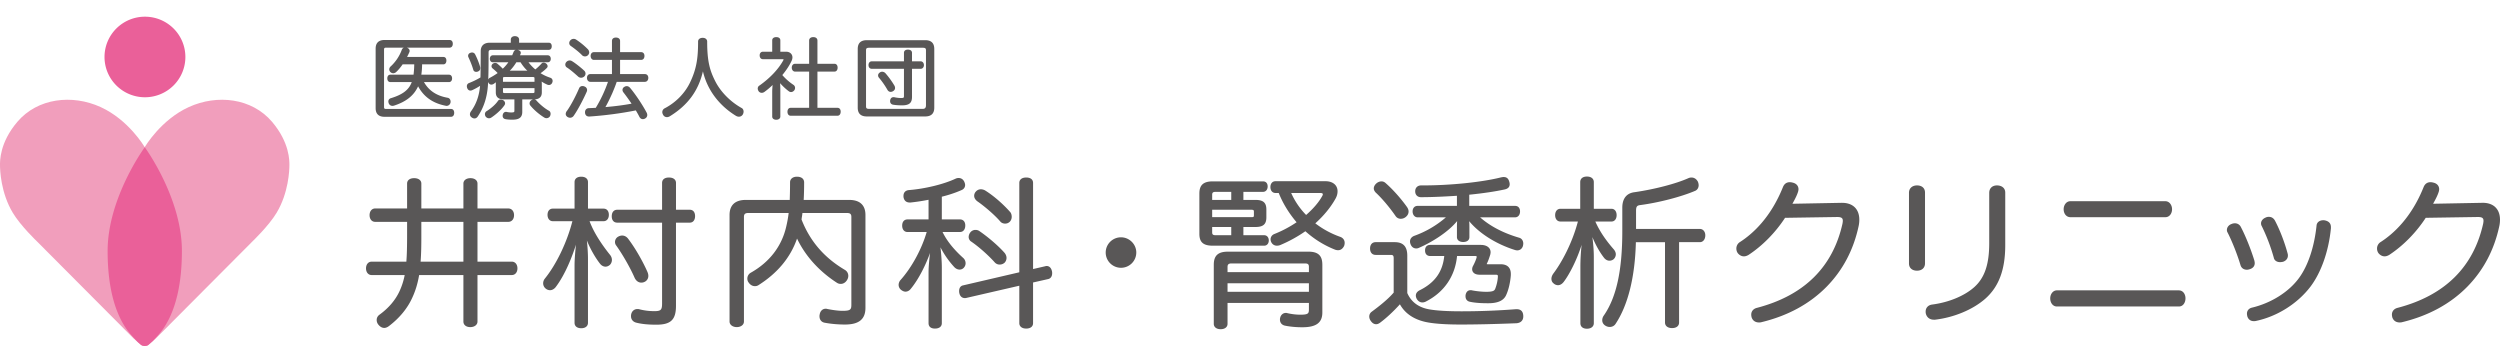 <svg width="326" height="46" fill="none" xmlns="http://www.w3.org/2000/svg"><path fill-rule="evenodd" clip-rule="evenodd" d="M35.48 15.888c-2.643-3.107-7.15-3.617-10.854-1.93-3.646 1.66-5.692 5.128-5.755 5.236-.064-.109-2.11-3.575-5.756-5.236-3.703-1.688-8.21-1.177-10.853 1.93C-.05 18.603 0 21.01 0 21.53c0 .668.105 3.608 1.664 6.212 1.028 1.716 3.18 3.761 3.18 3.761l12.567 12.62.993.867s.17.121.41.121l.002.011c.016.001.036-.004.053-.005.018 0 .038.006.053.005 0 0 .001-.01.003-.011.26 0 .41-.121.41-.121l.993-.866 12.568-12.62s2.151-2.046 3.179-3.762c1.56-2.604 1.664-5.543 1.664-6.212 0-.52.05-2.927-2.26-5.642z" fill="#F19EBC"/><path d="M22.63 11.144a5.24 5.24 0 000-7.429 5.286 5.286 0 00-7.457 0 5.24 5.24 0 000 7.43 5.286 5.286 0 007.456 0zm1.091 21.586c0-6.942-4.841-13.526-4.841-13.526l-.002.957-.002-.957s-4.842 6.584-4.842 13.527c0 8.002 2.77 10.615 3.45 11.368.196.216.356.384.493.519l.381.332c.062.045.117.078.169.103.072.029.17.057.288.057a.08.08 0 01.001.012c.016 0 .036-.005.053-.006.018.001.038.006.053.006 0 0 .001-.01.003-.012.184 0 .31-.06.37-.095l.016-.008.025-.017.562-.49c.107-.112.23-.244.373-.402.68-.753 3.45-3.365 3.45-11.368z" fill="#EA6099"/><path d="M66.746 34.12h-4.482v-5.19h4.019c.448 0 .749-.351.749-.873s-.308-.872-.75-.872h-4.018v-3.248c0-.422-.37-.705-.918-.705-.55 0-.918.29-.918.705v3.247h-5.485v-3.247c0-.428-.369-.705-.94-.705-.57 0-.918.277-.918.705v3.247H48.92c-.429 0-.728.36-.728.873 0 .514.293.872.728.872h4.166v1.65c0 1.63-.028 2.667-.098 3.542h-4.532c-.43 0-.728.36-.728.873s.299.872.728.872h4.316a9.018 9.018 0 01-.669 2.094c-.532 1.158-1.401 2.185-2.582 3.05-.259.172-.401.424-.401.71a.95.95 0 00.232.628c.222.27.482.413.75.413.201 0 .413-.085.627-.25 1.362-1.036 2.408-2.306 3.024-3.673.425-.911.712-1.857.902-2.972h5.773v6.064c0 .435.36.726.897.726s.94-.292.94-.726v-6.064h4.482c.429 0 .728-.359.728-.872 0-.514-.3-.873-.728-.873zm-6.318-5.191v5.191h-5.582c.085-1.043.097-2.213.097-3.226v-1.966h5.485zm16.454-.084h1.826c.41 0 .687-.334.687-.83 0-.498-.27-.81-.687-.81h-2.035v-3.458c0-.435-.336-.705-.876-.705s-.875.263-.875.705v3.457h-2.838c-.417 0-.686.318-.686.81 0 .492.276.83.686.83h2.557c-.71 2.761-2.085 5.624-3.603 7.5a.985.985 0 00-.21.583.88.88 0 00.33.703.888.888 0 00.567.212c.262 0 .52-.14.73-.395 1.292-1.702 2.183-4.075 2.653-5.545-.096.883-.187 1.93-.187 2.713v7.483c0 .434.335.704.876.704.54 0 .875-.283.875-.704v-8.345c0-.695-.055-1.59-.143-2.397.519 1.282 1.201 2.381 1.725 3.046.196.24.447.37.707.37.196 0 .387-.078.568-.232l.005-.005c.16-.16.26-.403.26-.635 0-.232-.082-.456-.232-.649-.894-1.108-2.072-2.76-2.682-4.406h.002zm6.742 8.009a.924.924 0 00.42-.093.845.845 0 00.499-.801c0-.16-.046-.343-.135-.542-.495-1.137-1.489-2.964-2.5-4.287-.203-.268-.477-.416-.773-.416-.17 0-.357.05-.51.138a.797.797 0 00-.43.693c0 .18.058.346.167.478.844 1.182 1.85 2.95 2.395 4.208.188.395.504.622.867.622z" fill="#595757"/><path d="M89.954 27.352H88.15v-3.5c0-.434-.352-.704-.918-.704-.566 0-.897.263-.897.704v3.5H80.48c-.436 0-.708.326-.708.851 0 .526.278.83.708.83h5.854v10.542c0 .84-.16.998-1.002.998a7.7 7.7 0 01-1.974-.248c-.078-.026-.172-.026-.241-.026-.405 0-.723.27-.81.682-.024.095-.024.169-.024.254 0 .4.238.71.64.828.716.188 1.561.276 2.662.276 1.893 0 2.563-.646 2.563-2.47V29.033h1.804c.417 0 .686-.334.686-.851 0-.518-.263-.831-.686-.831zm20.78-1.283h-5.933c.039-.688.058-1.454.058-2.28 0-.468-.351-.747-.939-.747-.536 0-.897.292-.897.726 0 .851-.02 1.63-.04 2.301h-5.73c-1.387 0-2.12.68-2.12 1.966v13.894c0 .414.403.726.939.726.535 0 .939-.298.939-.726V28.287c0-.38.157-.515.6-.515h5.231a15.345 15.345 0 01-.323 1.797c-.582 2.547-2.178 4.62-4.618 5.993a.878.878 0 00-.448.775c0 .188.06.37.166.498.199.305.496.48.815.48a.852.852 0 00.516-.161c2.466-1.57 4.141-3.602 4.984-6.045 1.084 2.275 2.881 4.267 5.207 5.77a.879.879 0 00.496.142c.326 0 .625-.185.819-.507.109-.174.162-.355.162-.555a.893.893 0 00-.427-.754c-2.71-1.598-4.565-3.75-5.67-6.577a.76.76 0 01.009-.076c.005-.037.011-.074.012-.11.036-.219.074-.445.097-.67h5.778c.444 0 .601.135.601.515v11.435c0 .645-.113.81-1.149.81-.63 0-1.482-.135-2.022-.25-.075-.024-.129-.024-.173-.024-.413 0-.722.301-.789.768-.023.074-.023.147-.023.21 0 .46.259.778.69.85.797.15 1.732.233 2.634.233 1.821 0 2.669-.692 2.669-2.176V28.035c0-1.286-.734-1.966-2.121-1.966zm25.76 8.619c-.047 0-.118 0-.178.026l-1.604.37v-11.23c0-.448-.327-.706-.897-.706-.57 0-.898.277-.898.705v11.654l-7.328 1.706c-.331.066-.52.337-.52.745 0 .066 0 .156.023.232.07.421.347.683.726.683.066 0 .119 0 .195-.024l6.904-1.591v4.883c0 .428.352.705.897.705s.897-.257.897-.704v-5.306l1.971-.445c.32-.069.519-.354.519-.745 0-.089 0-.18-.024-.273-.097-.435-.346-.684-.683-.684z" fill="#595757"/><path d="M127.425 26.238l.007.004c.877.604 2.187 1.7 2.996 2.63.136.178.382.288.644.288a.852.852 0 00.642-.286.918.918 0 00.213-.608c0-.2-.057-.472-.216-.633-.901-1.028-2.158-2.115-3.205-2.769a1.14 1.14 0 00-.599-.182.85.85 0 00-.639.282.811.811 0 00-.237.57c0 .254.132.49.394.703zm-.816 5.239c.997.676 2.245 1.777 3.105 2.738a.85.85 0 00.641.285.964.964 0 00.637-.238.9.9 0 00.259-.635c0-.202-.083-.43-.23-.624l-.004-.006c-.916-1.042-2.311-2.184-3.287-2.852a.851.851 0 00-.519-.165.84.84 0 00-.663.307.98.98 0 00-.234.608c0 .23.106.442.295.584v-.002zm-.908 3.41a.848.848 0 00.213-.566.929.929 0 00-.306-.68c-.87-.778-2.032-1.987-2.699-3.388h2.277c.417 0 .687-.334.687-.851 0-.486-.263-.79-.687-.79h-2.372V25.65c.92-.227 1.795-.52 2.535-.847.315-.114.503-.366.503-.677 0-.153-.055-.3-.116-.442-.155-.31-.411-.473-.739-.473a.91.91 0 00-.4.093c-1.532.721-3.978 1.318-6.087 1.484-.45.048-.697.32-.697.767v.106l.001.013c.069.48.349.733.811.733h.116a26.062 26.062 0 002.342-.357v2.563h-2.753c-.423 0-.686.31-.686.81s.275.831.686.831h2.511c-.657 2.246-1.954 4.632-3.406 6.254a.977.977 0 00-.255.63c0 .274.133.53.354.685.183.136.37.209.543.209.267 0 .526-.145.707-.392 1.013-1.23 1.951-3.131 2.496-4.659-.101.857-.197 1.772-.197 2.539v6.621c0 .448.303.705.833.705.562 0 .898-.263.898-.705V34.89c0-.717-.067-1.702-.176-2.638a11.752 11.752 0 001.781 2.555c.199.22.456.347.704.347a.733.733 0 00.579-.265l-.001-.001zm20.477-3.942c-1.1 0-1.994.892-1.994 1.987 0 1.096.894 1.987 1.994 1.987a1.993 1.993 0 001.994-1.987c0-1.095-.913-1.987-1.994-1.987zm19.273.411c0-.403-.248-.684-.602-.684h-2.711v-1.071h1.571c1.012 0 1.425-.362 1.425-1.251v-1.03c0-.89-.412-1.251-1.425-1.251h-1.571v-1.05h2.563c.354 0 .601-.29.601-.705s-.23-.663-.601-.663h-6.54c-1.236 0-1.763.475-1.763 1.588v5.255c0 1.098.511 1.545 1.763 1.545h6.687c.354 0 .602-.28.602-.684l.001.001zm-7.384-1.754h2.488v1.07h-2.014c-.359 0-.474-.088-.474-.366v-.704zm0-1.284v-.966h5.094c.304 0 .348.056.348.263v.462c0 .199-.03.241-.348.241h-5.094zm0-2.249v-.661c0-.298.11-.389.474-.389h2.014v1.05h-2.488zm12.542 6.748h-10.486c-1.294 0-1.846.512-1.846 1.713v7.694c0 .428.352.704.897.704s.897-.276.897-.704v-2.722h10.611v.809c0 .55-.051.725-1.128.725a7.658 7.658 0 01-1.699-.206c-.06-.026-.131-.026-.179-.026-.369 0-.675.271-.747.66-.023.076-.023.149-.023.213 0 .403.241.697.645.786.683.14 1.449.212 2.277.212 1.802 0 2.606-.593 2.606-1.923V34.53c0-1.201-.546-1.714-1.825-1.714v.001zm.073 1.987v.682h-10.611v-.682c0-.33.146-.452.538-.452h9.557c.387 0 .517.114.517.452h-.001zm0 2.134v1.113h-10.611v-1.113h10.611zm4.093-6.049a11.71 11.71 0 01-3.259-1.766c1.077-.966 1.973-2.051 2.592-3.142.211-.356.309-.686.309-1.036 0-.798-.617-1.314-1.573-1.314h-6.519c-.404 0-.664.301-.664.767s.273.768.664.768h.421c.536 1.343 1.319 2.627 2.329 3.817a15.142 15.142 0 01-2.889 1.527c-.311.119-.504.387-.504.698 0 .13.029.251.094.379a.801.801 0 00.739.452c.119 0 .257-.024.389-.068l.007-.002a17.815 17.815 0 003.31-1.816 12.829 12.829 0 003.88 2.407c.146.048.258.068.389.068.333 0 .596-.188.782-.557l.005-.013a1.16 1.16 0 00.068-.387c0-.358-.212-.65-.57-.784v.002zm-2.279-5.565a.424.424 0 01-.073.228c-.426.791-1.153 1.647-2.105 2.48a9.778 9.778 0 01-1.948-2.865h3.8c.216 0 .326.053.326.157zm25.286 14.996h-.113a91.322 91.322 0 01-7.103.274c-1.826 0-3.187-.082-4.161-.25-1.406-.238-2.379-.955-2.895-2.133v-4.878c0-1.182-.535-1.756-1.636-1.756h-2.49c-.449 0-.728.319-.728.83 0 .513.279.832.728.832h1.941c.308 0 .411.065.411.45v4.465c-.766.895-1.881 1.767-2.873 2.502a.762.762 0 00-.312.622c0 .197.074.404.206.58.193.277.426.419.69.419.16 0 .323-.061.5-.187.81-.596 1.753-1.47 2.602-2.412.634 1.164 1.783 1.959 3.334 2.302.99.221 2.566.338 4.557.338 1.99 0 4.433-.055 7.307-.168.565-.045.889-.371.889-.893v-.067c-.024-.577-.312-.87-.854-.87zM179.384 25.1c.817.755 1.79 1.904 2.602 3.074a.803.803 0 00.669.355c.237 0 .449-.075.651-.231.251-.205.373-.442.373-.725 0-.185-.066-.369-.206-.578l-.002-.003c-.826-1.157-1.881-2.334-2.823-3.15a.774.774 0 00-.504-.19 1.02 1.02 0 00-.675.276c-.207.185-.327.418-.327.639 0 .174.073.336.234.524l.008.007v.001z" fill="#595757"/><path d="M185.081 37.872l-.007.003c-.297.173-.448.399-.448.67 0 .147.049.31.14.468l.003.005c.187.28.426.42.712.42a.983.983 0 00.487-.136c2.355-1.206 3.783-3.305 4.031-5.917h2.36c.2 0 .2.056.2.094 0 .037 0 .068-.018.123-.074.274-.239.665-.457 1.075a.94.94 0 00-.116.42c0 .352.258.726.981.726h2.068c.293 0 .305.068.305.22v.08a5.22 5.22 0 01-.35 1.544c-.094.217-.239.384-1.157.384-.555 0-1.247-.07-1.854-.186-.076-.025-.149-.025-.193-.025-.228 0-.524.096-.64.553-.025.076-.025.169-.025.236 0 .39.213.654.582.724.634.134 1.347.19 2.383.19 1.211 0 1.964-.326 2.301-.998.331-.68.571-1.676.643-2.663v-.154c0-.832-.464-1.272-1.34-1.272h-1.646a.484.484 0 01-.157-.015c.001-.014.01-.037.019-.063a.985.985 0 00.015-.04c.149-.279.292-.705.425-1.124l.003-.01c.021-.108.043-.22.043-.313 0-.581-.501-.956-1.276-.956h-6.582c-.443 0-.687.257-.687.725 0 .468.257.726.687.726h1.815c-.212 2.08-1.247 3.509-3.25 4.486z" fill="#595757"/><path d="M198.146 31.013c-2.089-.605-3.816-1.504-5.139-2.672h4.564c.378 0 .643-.316.643-.768 0-.451-.246-.725-.643-.725h-5.981v-1.459c1.785-.178 3.384-.415 4.63-.687.427-.094.644-.324.644-.681 0-.113-.021-.226-.067-.363-.117-.396-.34-.573-.725-.573-.078 0-.166.015-.269.033l-.063.01-.008.003c-2.497.626-6.574 1.047-10.145 1.047h-.275c-.461 0-.77.309-.77.768s.301.767.749.767c1.582 0 3.327-.096 4.694-.183v1.318h-5.137c-.386 0-.644.292-.644.725 0 .434.277.768.644.768h3.698a12.985 12.985 0 01-4.152 2.421l-.007.003c-.331.142-.521.403-.521.718 0 .116.023.235.068.347.128.36.399.568.744.568a.785.785 0 00.382-.095c1.548-.672 3.713-1.964 4.95-3.477-.017.224-.025.501-.025.828v1.261c0 .39.319.641.812.641.494 0 .813-.233.813-.641V29.57c0-.221-.006-.491-.028-.727 1.326 1.602 3.531 2.993 5.985 3.761.089.022.181.045.277.045.354 0 .633-.213.745-.57l.011-.055a1.25 1.25 0 00.035-.268c0-.353-.191-.643-.491-.743h.002zm11.062 2.655c.187.21.423.327.662.327a.853.853 0 00.568-.213l.005-.005a.9.9 0 00.26-.613c0-.195-.079-.404-.23-.604l-.004-.005c-1.132-1.295-1.888-2.432-2.437-3.668h2.111c.398 0 .665-.334.665-.83 0-.498-.267-.831-.665-.831h-2.309v-3.479c0-.448-.344-.726-.898-.726-.553 0-.875.278-.875.726v3.479h-2.584c-.411 0-.686.333-.686.83 0 .497.275.83.686.83h2.282c-.76 2.884-2.147 5.39-3.204 6.788-.165.236-.249.466-.249.685 0 .247.102.46.288.6a.856.856 0 00.566.231c.271 0 .53-.15.751-.437.757-.989 1.731-2.911 2.332-4.824a27.07 27.07 0 00-.161 2.937v7.273c0 .455.32.726.855.726.535 0 .897-.278.897-.726V33.5c0-.569-.036-1.442-.189-2.584.451 1.083.975 2.005 1.562 2.752h.001z" fill="#595757"/><path d="M221.664 29.853h-8.323V27.49c0-.57.139-.691.529-.746 2.388-.309 5.34-1.072 7.176-1.857.283-.117.459-.4.459-.74a1.2 1.2 0 00-.113-.478l-.005-.01c-.191-.333-.475-.51-.821-.51a.98.98 0 00-.418.093c-1.629.724-4.377 1.438-6.998 1.82-1.048.126-1.602.828-1.602 2.029v3.048c0 5.134-.766 8.63-2.407 11a1.058 1.058 0 00-.209.624c0 .269.127.505.354.664.178.133.406.209.627.209.312 0 .595-.15.754-.4 1.625-2.44 2.541-6.123 2.651-10.657h3.799v10.478c0 .44.36.726.918.726s.918-.271.918-.726V31.578h2.711c.417 0 .708-.368.708-.895 0-.48-.298-.83-.708-.83zm18.5-3.405l-6.435.123c.398-.701.637-1.212.749-1.603.03-.119.045-.219.045-.296 0-.417-.279-.743-.723-.848a1.523 1.523 0 00-.406-.066c-.432 0-.738.225-.911.669-1.588 3.942-3.909 6.05-5.573 7.122a.994.994 0 00-.489.86c0 .223.064.43.19.606.218.267.499.413.791.413.189 0 .367-.053.595-.18l.006-.003c1.822-1.196 3.514-2.914 4.768-4.841l6.741-.105h.084c.589 0 .707.189.707.494 0 .093-.013.174-.028.277l-.013.085c-1.262 5.678-5.008 9.373-11.13 10.981-.482.11-.77.442-.77.891 0 .115.022.227.044.334l.003.01c.136.43.484.676.955.676.089 0 .181 0 .275-.023 3.492-.836 6.385-2.413 8.599-4.685 2.084-2.139 3.474-4.788 4.131-7.873.059-.275.086-.535.086-.82 0-.675-.205-1.232-.594-1.614-.399-.392-.989-.593-1.697-.582v-.002zm9.812-2.27c-.625 0-1.045.384-1.045.956v9.228c0 .569.41.936 1.045.936s1.045-.375 1.045-.956v-9.229c0-.577-.401-.935-1.045-.935zm10.422 0c-.609 0-1.003.383-1.003.977v6.559c0 2.742-.595 4.503-1.931 5.71-1.28 1.155-3.343 2.01-5.518 2.29-.511.066-.842.425-.842.913 0 .085 0 .159.023.253.121.507.51.809 1.042.809h.159c2.466-.29 4.907-1.303 6.529-2.715 1.792-1.576 2.627-3.802 2.627-7.008v-6.853c0-.568-.427-.935-1.087-.935h.001zm9.578 4.142h12.406c.487 0 .854-.448.854-1.04 0-.512-.328-1.042-.875-1.042h-12.384c-.549 0-.876.53-.876 1.041 0 .604.369 1.041.876 1.041h-.001zm14.135 9.542h-15.886c-.549 0-.876.53-.876 1.041 0 .605.367 1.062.855 1.062h15.928c.561 0 .855-.534.855-1.062 0-.527-.307-1.04-.876-1.04zm12.396-4.238c.067.334.393.56.811.56.119 0 .22-.018.327-.036l.047-.008.015-.004c.397-.133.635-.433.635-.805a.79.79 0 00-.025-.234c-.393-1.48-1.011-3.09-1.653-4.309-.179-.335-.457-.513-.801-.513a.928.928 0 00-.419.093c-.373.15-.605.44-.605.759 0 .134.031.252.096.36a24.15 24.15 0 011.573 4.136h-.001zm-2.49.696c0-.09-.013-.163-.029-.25a3.265 3.265 0 01-.015-.08l-.003-.013c-.468-1.515-1.158-3.23-1.757-4.365a.844.844 0 00-.782-.494 1.02 1.02 0 00-.437.091c-.363.124-.607.437-.607.782 0 .128.028.226.096.34.596 1.166 1.271 2.874 1.68 4.248.11.372.42.594.83.594.113 0 .226-.021.364-.067.425-.125.659-.404.659-.785h.001zm9.054-5.601l-.121-.001c-.418 0-.852.229-.875.736-.298 2.764-1.102 5.167-2.261 6.765-1.325 1.832-3.623 3.288-6.146 3.894-.41.09-.665.392-.665.786 0 .116.022.227.044.335l.002.008c.119.404.429.636.851.636.067 0 .159 0 .251-.023 2.776-.578 5.447-2.257 7.145-4.492 1.396-1.855 2.365-4.623 2.656-7.594v-.157c0-.498-.296-.799-.882-.892l.001-.001zm22.335-1.689c-.4-.392-.989-.594-1.697-.583l-6.435.123c.398-.701.637-1.212.749-1.603.03-.119.045-.219.045-.296 0-.417-.279-.743-.723-.848a1.529 1.529 0 00-.406-.066c-.432 0-.738.225-.912.67-1.587 3.941-3.908 6.049-5.572 7.121a.994.994 0 00-.489.86c0 .223.064.43.19.606.218.267.5.413.791.413.189 0 .367-.053.595-.18l.006-.003c1.822-1.196 3.514-2.915 4.768-4.841l6.741-.105h.084c.589 0 .707.189.707.494 0 .093-.012.174-.028.276l-.013.086c-1.262 5.678-5.008 9.372-11.13 10.981-.482.11-.77.443-.77.891 0 .115.022.226.044.334l.003.01c.136.43.484.676.955.676.089 0 .181 0 .275-.023 3.492-.836 6.385-2.413 8.599-4.685 2.084-2.139 3.474-4.788 4.131-7.873.059-.274.086-.535.086-.819 0-.675-.205-1.233-.594-1.614v-.002zM58.813 14.207h-8.464c-.21 0-.27-.056-.27-.247V6.461c0-.184.067-.247.27-.247h2.318a.477.477 0 00-.27.273 5.557 5.557 0 01-1.464 2.186.529.529 0 00-.176.375.525.525 0 00.518.505.583.583 0 00.374-.15c.284-.263.58-.612.854-1.012h1.513c-.004.448-.035.901-.091 1.349h-3.016c-.25 0-.404.185-.404.482 0 .298.155.482.404.482h2.783c-.37 1.007-1.163 1.619-2.694 2.093-.223.054-.356.215-.356.434 0 .066.012.132.04.214a.51.51 0 00.49.36c.067 0 .13-.013.19-.025l.01-.003c1.599-.516 2.605-1.321 3.148-2.522.749 1.382 1.929 2.213 3.6 2.535.04.015.082.015.109.015.247 0 .45-.162.513-.407.017-.049.017-.104.017-.144 0-.26-.15-.461-.376-.504-1.447-.254-2.46-.924-3.094-2.045h3.26c.242 0 .404-.194.404-.482 0-.289-.151-.483-.404-.483h-3.607a9.98 9.98 0 00.099-1.348h2.775c.239 0 .393-.194.393-.494s-.15-.471-.393-.471H53.08c.115-.218.214-.421.292-.604a.402.402 0 00.044-.179c0-.2-.14-.359-.375-.43h5.576c.264 0 .427-.193.427-.504 0-.312-.16-.494-.427-.494h-8.486c-.75 0-1.148.387-1.148 1.12v7.772c0 .733.396 1.121 1.148 1.121h8.68c.257 0 .416-.198.416-.517 0-.318-.16-.505-.415-.505zm12.966-4.063a5.95 5.95 0 01-1.289-.598c.383-.277.658-.509.838-.706l.006-.007a.336.336 0 00.076-.205.453.453 0 00-.211-.351.543.543 0 00-.307-.109.362.362 0 00-.303.149c-.266.29-.528.538-.783.736a5.347 5.347 0 01-.892-.934h2.515c.238 0 .392-.176.392-.449 0-.272-.16-.46-.392-.46h-3.624a1.52 1.52 0 00.05-.114.414.414 0 00.055-.212c0-.184-.145-.322-.393-.377l-.032-.007h4.07c.245 0 .392-.176.392-.47 0-.296-.15-.46-.392-.46h-3.863v-.407c0-.272-.217-.448-.553-.448-.317 0-.53.18-.53.448v.407h-2.74c-.763 0-1.183.398-1.183 1.12 0 1.208-.013 2.538-.033 3.41-.467.278-.957.518-1.496.73a.425.425 0 00-.278.419c0 .066.01.163.053.254.07.19.226.308.408.308.07 0 .139-.014.212-.043.387-.177.74-.371 1.05-.578-.122 1.335-.506 2.404-1.204 3.356a.64.64 0 00-.119.35c0 .17.086.323.235.419a.601.601 0 00.352.131c.124 0 .301-.047.445-.27.791-1.188 1.21-2.496 1.32-4.114.008-.12.016-.247.022-.378.01.032.023.064.04.098.09.164.225.254.381.254a.563.563 0 00.276-.08l.006-.004c.095-.063.202-.14.31-.223-.009.098-.013.2-.013.315v1.003c0 .616.35.915 1.067.915h1.358v1.466c0 .164-.016.236-.385.236a2.55 2.55 0 01-.6-.063c-.049-.017-.084-.017-.11-.017-.216 0-.381.154-.424.392-.014.047-.014.1-.014.125 0 .234.13.388.363.435.234.047.532.07.888.07.646 0 1.307-.12 1.307-1.006v-1.638h1.426a.531.531 0 00-.252.115.503.503 0 00-.22.406.41.41 0 00.1.276c.446.552 1.143 1.154 1.823 1.572a.533.533 0 00.733-.167l.006-.01a.702.702 0 00.078-.315c0-.183-.084-.335-.222-.403-.49-.26-1.176-.82-1.63-1.334a.417.417 0 00-.255-.142c.648-.028.963-.328.963-.913V11c0-.114-.008-.24-.023-.364.239.16.469.285.72.392.079.039.15.055.238.055a.45.45 0 00.416-.292.492.492 0 00.056-.236.42.42 0 00-.283-.41h.002zm-2.08 1.348v.463c0 .127-.03.179-.214.179h-3.672c-.194 0-.225-.053-.225-.178v-.464h4.11zm-3.886-1.447h3.672c.184 0 .213.042.213.178v.44h-4.11v-.44c0-.138.03-.178.225-.178zm2.7-.829h-1.785c-.072 0-.16.002-.251.009a5.9 5.9 0 00.855-1.106h.545c.26.421.565.798.89 1.104a4.763 4.763 0 00-.254-.007zm-4.845 1.164c.044-1.12.044-2.534.044-3.53 0-.242.06-.35.408-.35h3.15c-.188.035-.265.185-.333.35a19.12 19.12 0 01-.146.36h-2.522c-.231 0-.393.19-.393.46s.155.449.393.449h2.02c-.2.292-.439.569-.725.842a8.653 8.653 0 00-.71-.658.454.454 0 00-.277-.1.549.549 0 00-.318.108l-.007.005a.43.43 0 00-.159.323.37.37 0 00.12.26l.025.022c.192.161.426.358.656.604a8.433 8.433 0 01-.996.611.44.44 0 00-.23.244z" fill="#595757"/><path d="M61.717 9.095c.043.17.189.277.38.277a.651.651 0 00.212-.04l.008-.002c.204-.087.32-.247.32-.44 0-.04 0-.084-.015-.13a9.692 9.692 0 00-.67-1.683.435.435 0 00-.393-.231.54.54 0 00-.245.054.406.406 0 00-.274.383c0 .06.015.12.043.176.273.586.488 1.137.634 1.636zm4.146 4.375c0-.162-.1-.316-.27-.415a.696.696 0 00-.306-.078.404.404 0 00-.354.179c-.358.535-1.022 1.056-1.48 1.339a.443.443 0 00-.217.39c0 .12.033.226.1.32a.544.544 0 00.418.219.533.533 0 00.316-.096c.503-.33 1.25-.946 1.708-1.6a.464.464 0 00.085-.257zm14.557-2.798h3.67c.266 0 .45-.213.45-.517 0-.304-.18-.494-.45-.494h-3.232v-1.85h2.741c.266 0 .438-.202.438-.516S83.865 6.8 83.6 6.8h-2.741V5.346c0-.277-.208-.449-.542-.449-.334 0-.518.172-.518.449V6.8h-2.353c-.255 0-.427.198-.427.494 0 .295.172.516.427.516h2.353v1.85h-2.822c-.258 0-.438.203-.438.494 0 .29.184.517.438.517h2.303a17.441 17.441 0 01-1.591 3.39l-.438.021c-.162.008-.324.017-.485.023-.286.015-.479.227-.479.528v.064c.026.316.219.498.53.498h.04a47.914 47.914 0 006.055-.798c.16.27.322.551.453.812.1.212.264.328.464.328a.575.575 0 00.285-.08.523.523 0 00.29-.46.696.696 0 00-.079-.306c-.549-1.036-1.433-2.36-2.15-3.219-.133-.159-.284-.239-.45-.239a.536.536 0 00-.302.093.452.452 0 00-.251.4c0 .103.042.214.122.321.35.448.722.966 1.061 1.471-.998.19-2.117.335-3.409.446.349-.615.642-1.246.888-1.79.204-.48.416-.992.587-1.503zm-6.002-4.69c.473.326 1.112.826 1.469 1.203.093.106.24.17.392.17a.528.528 0 00.399-.165c.1-.1.154-.226.154-.364a.609.609 0 00-.174-.405l-.001-.002a9.432 9.432 0 00-1.555-1.27.576.576 0 00-.737.122.531.531 0 00-.137.347c0 .14.068.272.19.363zm-.512 2.806c.468.292 1.078.83 1.498 1.21a.55.55 0 00.372.138.595.595 0 00.422-.176c.1-.1.154-.227.154-.364a.54.54 0 00-.202-.411c-.401-.375-1.128-.955-1.573-1.221a.579.579 0 00-.287-.081.594.594 0 00-.45.215.492.492 0 00-.126.324c0 .149.076.293.193.366z" fill="#595757"/><path d="M76.557 11.738c0-.21-.126-.379-.344-.463a.633.633 0 00-.254-.053.458.458 0 00-.443.286c-.366.866-1.017 2.156-1.578 2.942a.646.646 0 00-.168.411c0 .15.078.284.228.388a.665.665 0 00.348.106.574.574 0 00.455-.245c.567-.795 1.286-2.197 1.715-3.165a.551.551 0 00.042-.207zm20.151 2.345c-1.462-.81-2.748-2.116-3.439-3.492-.699-1.382-1.053-2.562-1.053-5.177 0-.284-.237-.482-.576-.482-.37 0-.61.189-.61.482 0 2.034-.163 3.477-1.02 5.282-.67 1.43-1.849 2.644-3.32 3.42a.563.563 0 00-.327.506c0 .104.035.219.102.339.1.2.286.314.508.314.114 0 .23-.033.356-.103l.003-.002c2.35-1.441 3.735-3.313 4.33-5.866.762 3.228 3.01 5.016 4.324 5.811.12.067.25.103.367.103a.587.587 0 00.502-.281l.004-.007a.77.77 0 00.104-.365c0-.222-.097-.403-.255-.482zm12.502-.023h-2.616V9.338h2.215c.253 0 .416-.203.416-.517s-.163-.505-.416-.505h-2.215V5.288c0-.277-.207-.448-.541-.448-.335 0-.542.171-.542.448v3.028h-1.826c-.258 0-.438.207-.438.505 0 .298.184.517.438.517h1.826v4.722h-2.409c-.253 0-.416.202-.416.516s.167.517.416.517h6.108c.248 0 .415-.212.415-.528 0-.316-.163-.505-.415-.505z" fill="#595757"/><path d="M102.836 11.881c.094.08.205.123.311.123.162 0 .302-.074.432-.233a.529.529 0 00.098-.306.478.478 0 00-.226-.41 7.234 7.234 0 01-1.437-1.267c.527-.638.933-1.26 1.208-1.85a1.07 1.07 0 00.112-.45c0-.438-.34-.745-.827-.745h-.751v-1.49c0-.254-.204-.413-.53-.413-.327 0-.53.166-.53.414v1.49h-1.209c-.259 0-.427.188-.427.482 0 .293.163.493.427.493h2.608c.076 0 .076.029.076.054a.202.202 0 01-.022.08c-.629 1.153-1.73 2.322-3.103 3.292a.447.447 0 00-.237.4c0 .106.037.225.106.334l.003.006a.496.496 0 00.41.221.614.614 0 00.352-.12 9.045 9.045 0 001.066-.903l-.006.077c-.022.27-.044.55-.044.817v3.226c0 .247.213.414.53.414.317 0 .53-.178.53-.415v-3.464c0-.302-.014-.6-.029-.89.33.378.73.752 1.109 1.033zm17.812-6.641h-7.618c-.784 0-1.182.384-1.182 1.143v7.658c0 .759.398 1.144 1.182 1.144h7.618c.784 0 1.182-.385 1.182-1.144V6.383c0-.759-.398-1.144-1.182-1.144zm.099 1.336v7.146c0 .329-.13.475-.419.475h-6.978c-.355 0-.419-.092-.419-.35v-7.27c0-.246.058-.35.419-.35h6.978c.361 0 .419.104.419.35z" fill="#595757"/><path d="M116.452 11.889c.173-.1.265-.247.265-.424a.691.691 0 00-.065-.266l-.005-.01a11.16 11.16 0 00-1.193-1.65.603.603 0 00-.422-.186.5.5 0 00-.292.094c-.152.096-.238.237-.238.388 0 .112.041.214.126.312a10.41 10.41 0 011.086 1.556c.096.177.251.278.427.278a.594.594 0 00.312-.092h-.001z" fill="#595757"/><path d="M120.053 7.997h-1.128V6.895c0-.266-.198-.425-.53-.425s-.519.159-.519.425v1.102h-4.194c-.255 0-.427.198-.427.494 0 .295.172.482.427.482h4.194v3.495c0 .261 0 .315-.396.315a4.23 4.23 0 01-.833-.099c-.047-.014-.092-.014-.128-.014-.16 0-.366.066-.436.38-.014.056-.014.099-.014.147 0 .247.154.418.409.458.253.048.722.082 1.139.082.941 0 1.308-.308 1.308-1.098V8.973h1.128c.248 0 .428-.203.428-.482 0-.28-.176-.494-.428-.494z" fill="#595757"/></svg>
